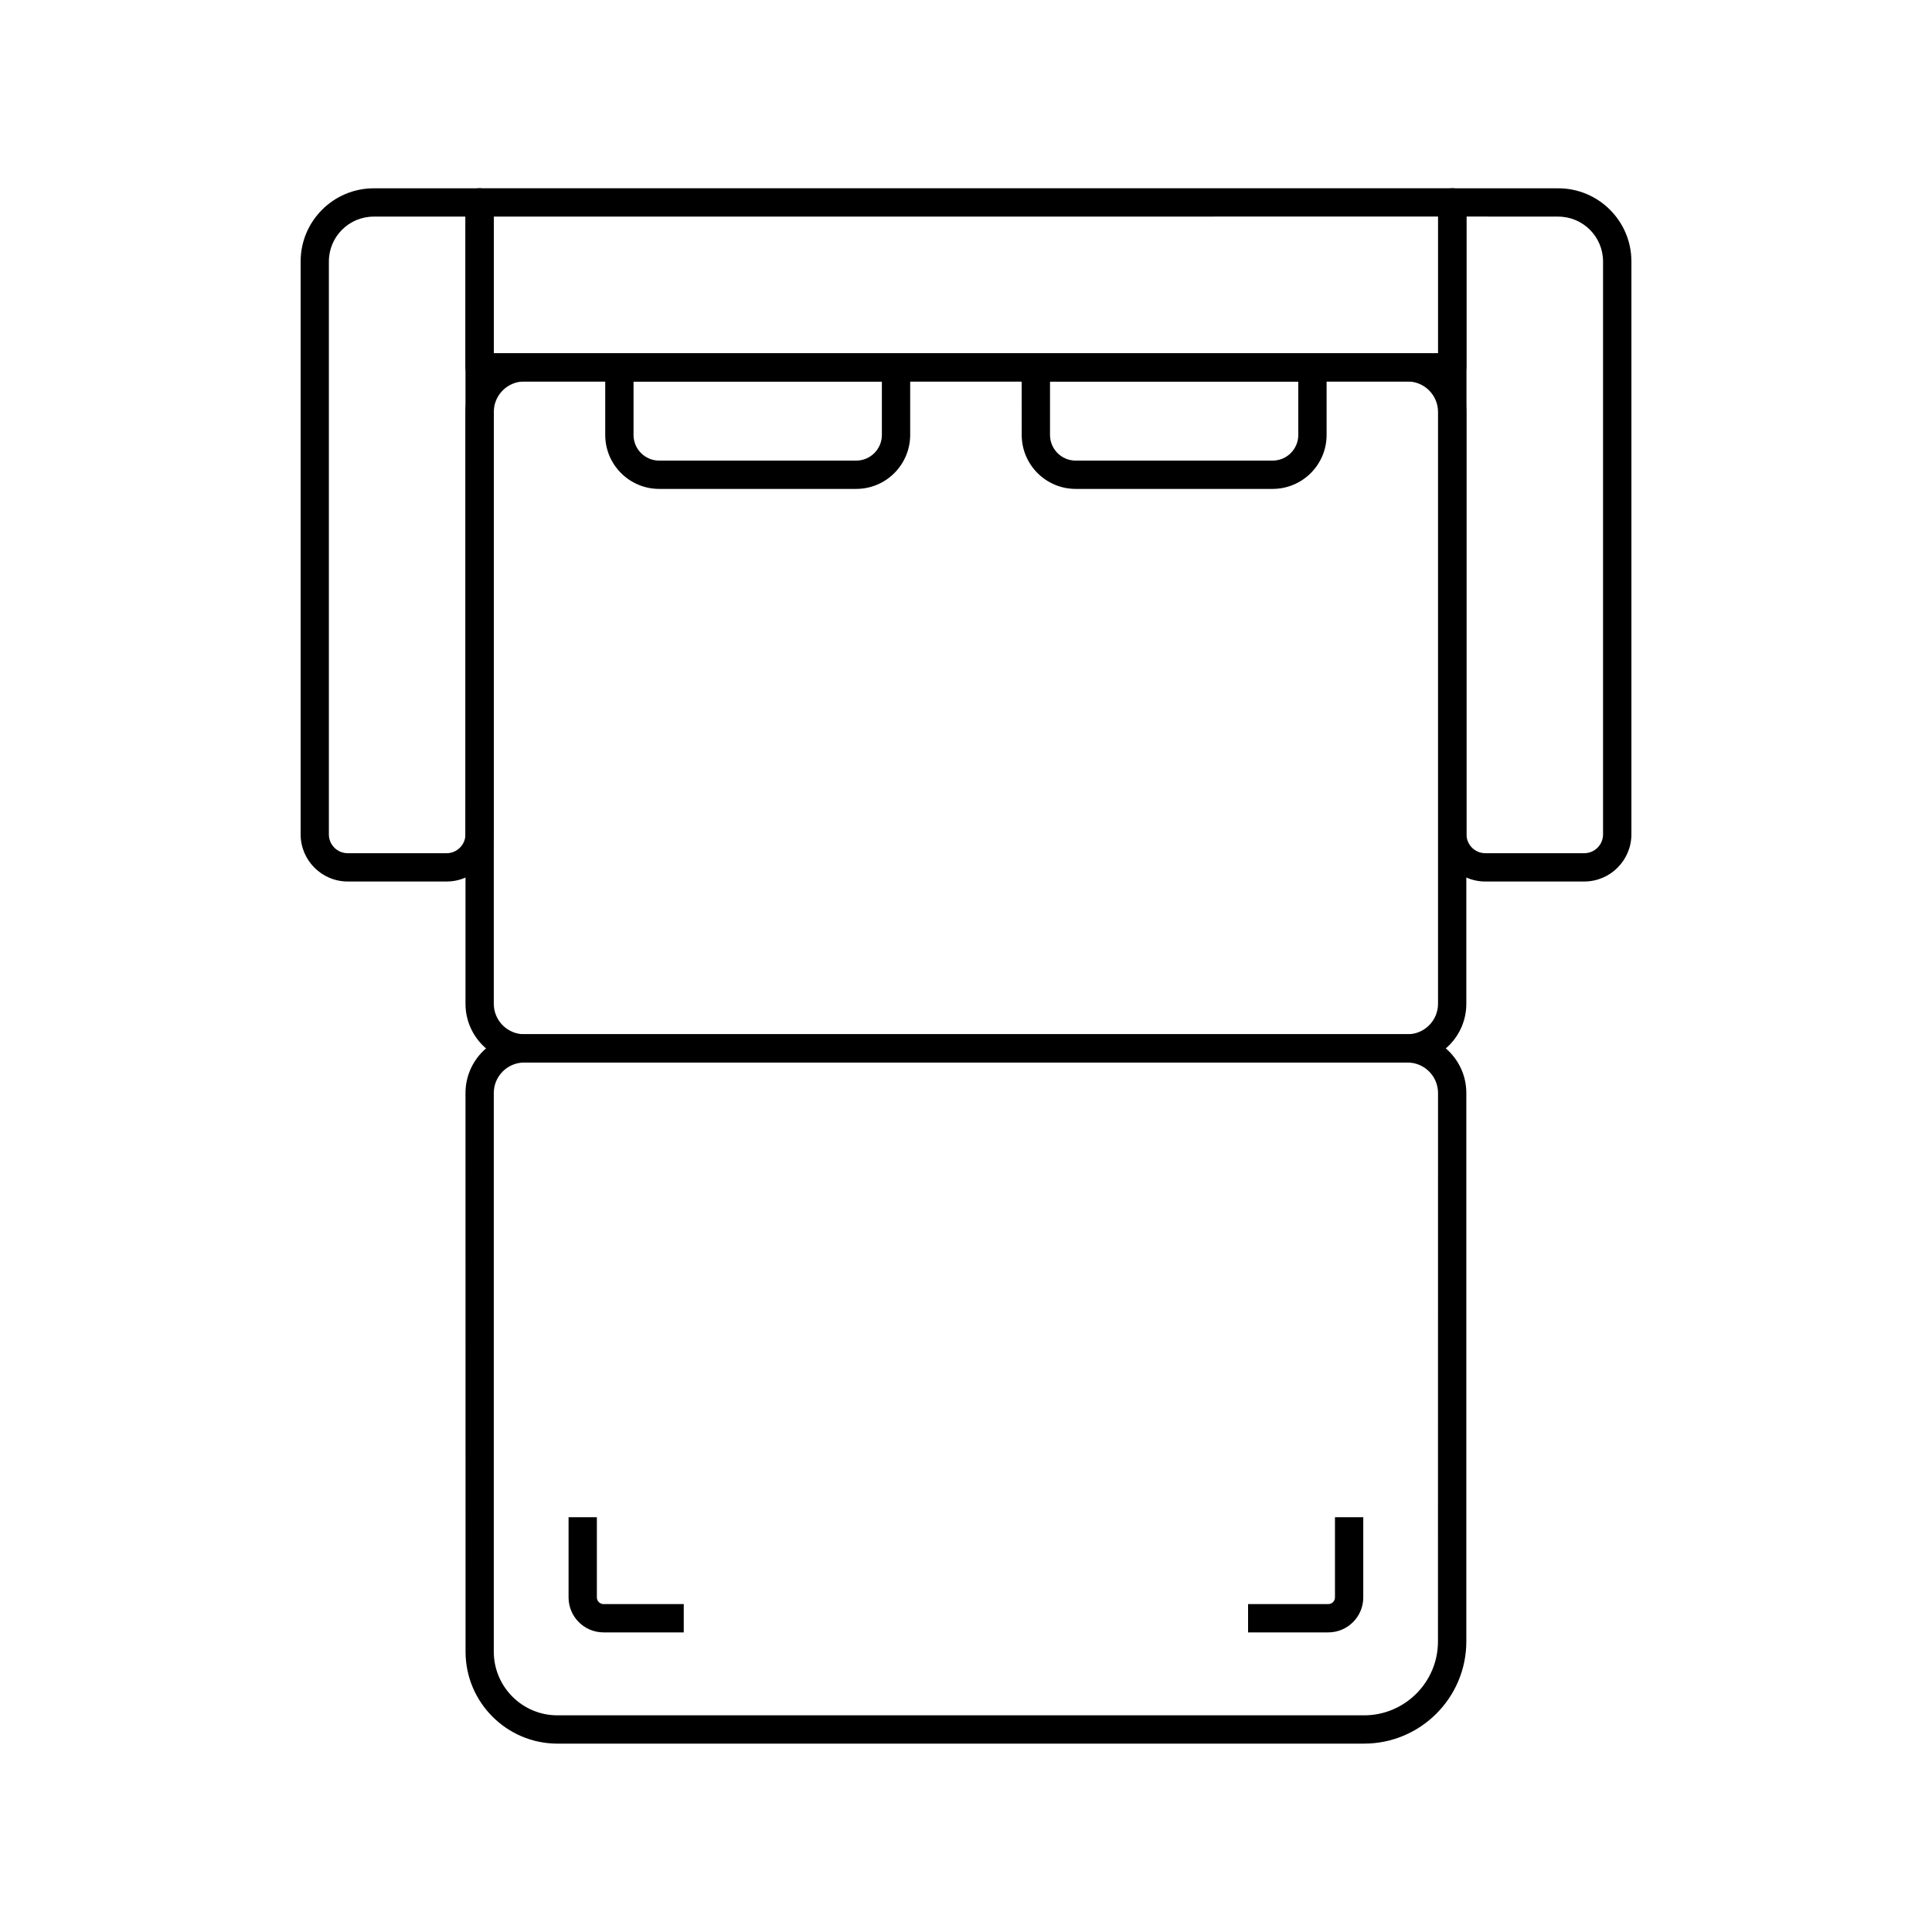 <?xml version="1.0" encoding="UTF-8"?>
<svg width="128pt" height="128pt" version="1.1" viewBox="0 0 128 128" xmlns="http://www.w3.org/2000/svg">
 <path d="m93.254 70.398h-58.52c-2.148 0-3.894-1.746-3.894-3.894v-39.211c0-2.144 1.746-3.894 3.894-3.894h58.52c2.148 0 3.894 1.746 3.894 3.894v39.211c0 2.148-1.746 3.894-3.894 3.894zm-58.52-45.125c-1.113 0-2.019 0.906-2.019 2.019v39.211c0 1.113 0.906 2.019 2.019 2.019h58.52c1.113 0 2.019-0.906 2.019-2.019v-39.211c0-1.113-0.906-2.019-2.019-2.019z"/>
 <path d="m90.379 115.52h-53.445c-3.359 0-6.09-2.734-6.09-6.09l-0.004-37.016c0-2.144 1.746-3.894 3.894-3.894h58.52c2.148 0 3.894 1.746 3.894 3.894v36.336c0 3.734-3.039 6.769-6.769 6.769zm-55.645-45.125c-1.113 0-2.019 0.906-2.019 2.019v37.016c0 2.324 1.891 4.215 4.215 4.215h53.445c2.699 0 4.894-2.195 4.894-4.894l0.004-36.336c0-1.113-0.906-2.019-2.019-2.019z"/>
 <path d="m45.301 108.15h-5.316c-1.277 0-2.316-1.039-2.316-2.316v-5.316h1.875v5.316c0 0.242 0.199 0.441 0.441 0.441h5.316z"/>
 <path d="m88.004 108.15h-5.316v-1.875h5.316c0.242 0 0.441-0.199 0.441-0.441v-5.316h1.875v5.316c0 1.277-1.039 2.316-2.316 2.316z"/>
 <path d="m104.96 58.402h-6.555c-1.723 0-3.121-1.402-3.121-3.121v-41.867c0-0.516 0.422-0.938 0.938-0.938h7.019c2.672 0 4.844 2.172 4.844 4.844v37.961c-0.004 1.719-1.402 3.121-3.125 3.121zm-7.801-44.051v40.93c0 0.688 0.559 1.246 1.246 1.246h6.555c0.688 0 1.246-0.559 1.246-1.246v-37.961c0-1.637-1.332-2.969-2.969-2.969l-6.078-0.004z"/>
 <path d="m29.594 58.402h-6.555c-1.723 0-3.121-1.402-3.121-3.121v-37.961c0-2.672 2.172-4.844 4.844-4.844h7.019c0.516 0 0.938 0.422 0.938 0.938v41.867c-0.004 1.719-1.402 3.121-3.125 3.121zm-4.836-44.051c-1.637 0-2.969 1.332-2.969 2.969v37.961c0 0.688 0.559 1.246 1.246 1.246h6.555c0.688 0 1.246-0.559 1.246-1.246l0.004-40.93z"/>
 <path d="m96.211 25.273h-64.434c-0.516 0-0.938-0.422-0.938-0.938v-10.926c0-0.516 0.422-0.938 0.938-0.938h64.434c0.516 0 0.938 0.422 0.938 0.938v10.926c0 0.52-0.418 0.938-0.938 0.938zm-63.496-1.875h62.559v-9.051l-62.559 0.004z"/>
 <path d="m56.727 32.391h-13.055c-1.973 0-3.574-1.605-3.574-3.574v-4.481c0-0.516 0.422-0.938 0.938-0.938h18.328c0.516 0 0.938 0.422 0.938 0.938v4.481c-0.004 1.973-1.605 3.574-3.574 3.574zm-14.754-7.117v3.543c0 0.938 0.762 1.699 1.699 1.699h13.055c0.938 0 1.699-0.762 1.699-1.699v-3.543z"/>
 <path d="m84.316 32.391h-13.051c-1.973 0-3.574-1.605-3.574-3.574l-0.004-4.481c0-0.516 0.422-0.938 0.938-0.938h18.328c0.516 0 0.938 0.422 0.938 0.938v4.481c0 1.973-1.605 3.574-3.574 3.574zm-14.75-7.117v3.543c0 0.938 0.762 1.699 1.699 1.699h13.051c0.938 0 1.699-0.762 1.699-1.699v-3.543z"/>
</svg>
